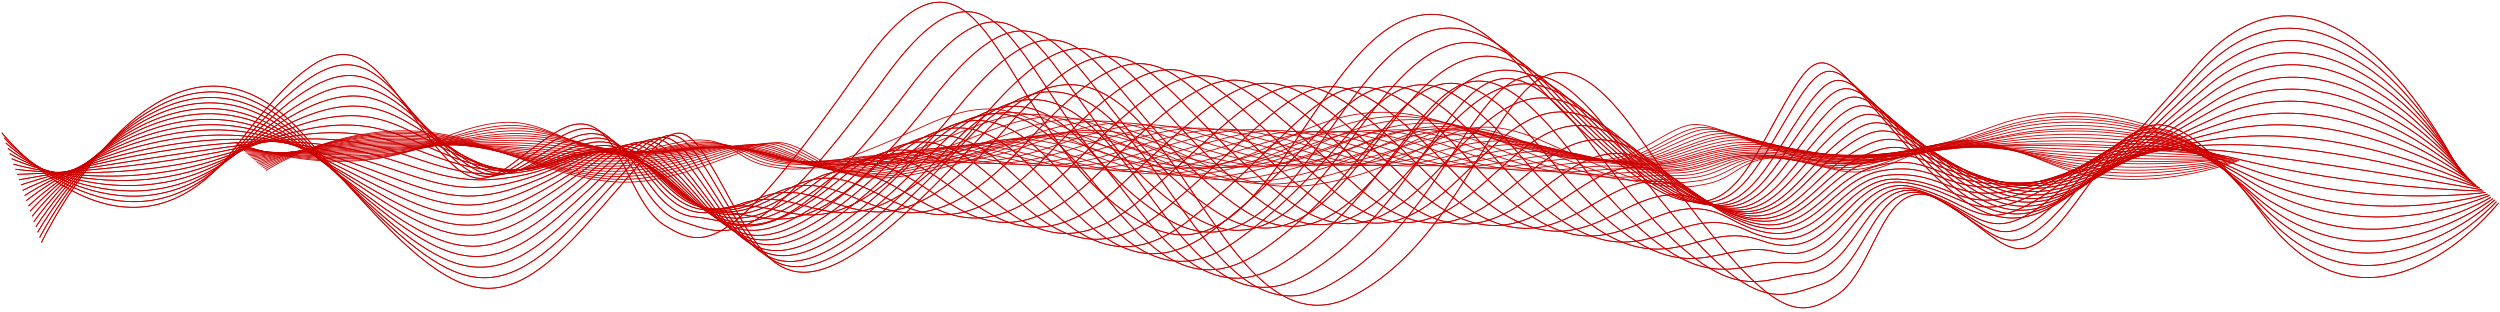 <?xml version="1.0" encoding="UTF-8"?> <!-- Generator: Adobe Illustrator 25.0.1, SVG Export Plug-In . SVG Version: 6.00 Build 0) --> <svg xmlns="http://www.w3.org/2000/svg" xmlns:xlink="http://www.w3.org/1999/xlink" id="Layer_1" x="0px" y="0px" viewBox="0 0 732.77 91.37" style="enable-background:new 0 0 732.77 91.37;" xml:space="preserve"> <style type="text/css"> .st0{fill:none;stroke:#CE0000;stroke-width:0.25;stroke-miterlimit:10;} </style> <g id="BACKGROUND_2"> </g> <g id="BACKGROUND_1"> <g> <g> <path class="st0" d="M68.73,41.7c0,0,29.6,11.9,55.3,1c25.6-10.9,30.6-6.9,44.4-1s15.8,3,30.6,0c14.8-3,15.8,4.9,25.7,6.9 c9.9,2,15.8,2.1,46.4-11.8s31.6,5.9,67.1,11.8c35.5,6,45.4-26.6,87.8-11.8s48.4,10.8,60.2,3.9c11.9-6.9,10.9-4.9,33.6,3 s32.5,4.9,65.1-6.9c32.6-11.8,62.2,7.9,62.2,7.9"></path> <path class="st0" d="M647.73,45c0,0-29.6-18.2-61.9-7.5s-41.9,13.7-64.2,6.5c-22.3-7.2-21.4-9.2-33.4-2.8 c-12,6.5-17.7,10.6-58.6-3.4s-50.6,17-85.9,10.7s-36.2-24.1-67.1-10.7s-37,11.9-48.4,10.7c-11.4-1.2-12.6-8.9-27.3-6.4 c-14.6,2.5-16.5,5.4-30.7,0.1s-19.4-9.2-45.4,0.6c-26,9.7-55.6-0.6-55.6-0.6"></path> <path class="st0" d="M648.03,45c0,0-29.6-16.8-61.5-7.1c-31.9,9.7-41.3,12.8-63.2,6.2c-21.9-6.6-21.2-8.7-33.3-2.7 s-17.6,10.3-56.9-2.9s-48.8,16.3-83.9,9.6c-35-6.7-36.1-22.7-67.1-9.6s-37.3,10-50.3,9.6s-14.5-7.9-29-5.9s-16.2,4.9-30.9,0.3 s-20.1-8.5-46.4,0.2c-26.3,8.7-55.9-0.1-55.9-0.1"></path> <path class="st0" d="M648.43,45c0,0-29.6-15.2-61.2-6.6c-31.6,8.6-40.8,11.7-62.2,5.8c-21.4-5.9-20.8-8-33.1-2.5 c-12.3,5.5-17.5,10-55.3-2.4s-47.1,15.6-81.9,8.5s-35.8-21.2-67.1-8.5s-37.8,8.1-52.3,8.5c-14.5,0.4-16.2-7-30.6-5.4 c-14.4,1.5-15.9,4.3-31,0.4c-15.1-3.9-20.7-7.7-47.4-0.1S70.03,43,70.03,43"></path> <path class="st0" d="M649.03,45.2c0,0-29.6-13.7-60.9-6.2c-31.3,7.5-40.2,10.7-61.2,5.4s-20.6-7.4-33-2.4s-17.4,9.7-53.6-1.9 c-36.3-11.6-45.4,14.7-80,7.3s-35.6-19.6-67.1-7.3c-31.6,12.3-38.2,6.1-54.3,7.3c-16,1.3-18-5.9-32.2-4.8 c-14.3,1.1-15.7,3.9-31.2,0.6s-21.4-7-48.4-0.5s-56.6,0.7-56.6,0.7"></path> <path class="st0" d="M649.33,45.3c0,0-29.5-12.1-60.4-5.7c-30.9,6.4-39.6,9.6-60.2,5c-20.6-4.7-20.4-6.9-32.9-2.3 c-12.6,4.5-17.3,9.4-52-1.4s-43.6,14-78,6.2c-34.3-7.8-35.3-18.1-67.1-6.2s-38.7,4.2-56.3,6.2s-19.8-4.9-33.9-4.3 c-14.1,0.6-15.4,3.3-31.3,0.7c-16-2.6-22.1-6.4-49.4-0.9c-27.3,5.4-56.9,1.1-56.9,1.1"></path> <path class="st0" d="M649.53,45.3c0,0-29.6-10.8-60.2-5.4s-39,8.6-59.2,4.7c-20.2-3.9-20-6.2-32.7-2.1 c-12.7,4.1-17.2,9.2-50.3-0.8s-41.9,13.3-76,5.1s-35.1-16.7-67.1-5.1s-39,2.3-58.2,5.1c-19.1,2.8-21.5-3.9-35.5-3.8 c-13.9,0.1-15,2.8-31.4,0.8c-16.3-2-22.7-5.7-50.3-1.3c-27.6,4.4-57.2,1.6-57.2,1.6"></path> <path class="st0" d="M650.23,45.4c0,0-29.7-9.2-59.9-4.9s-38.5,7.6-58.2,4.3c-19.8-3.3-19.8-5.6-32.6-2 c-12.8,3.6-17.1,8.9-48.7-0.3c-31.6-9.3-40.1,12.5-74,3.9c-33.9-8.5-34.9-15.1-67.1-3.9c-32.2,11.1-39.5,0.3-60.2,3.9 c-20.7,3.6-23.4-3-37.2-3.3s-14.8,2.3-31.6,1s-23.3-4.9-51.3-1.6s-57.6,2-57.6,2"></path> <path class="st0" d="M650.63,45.6c0,0-29.8-7.7-59.7-4.5c-29.9,3.2-37.9,6.5-57.2,3.9c-19.3-2.6-19.4-4.9-32.4-1.8 c-12.9,3.2-17,8.6-47,0.2c-30.1-8.4-38.4,11.7-72.1,2.8c-33.6-8.9-34.6-13.6-67.1-2.8s-39.9-1.6-62.2,2.8s-25.1-2-38.8-2.8 c-13.7-0.8-14.5,1.8-31.7,1.1c-17.2-0.6-24-4.2-52.3-2c-28.3,2.2-57.9,2.4-57.9,2.4"></path> <path class="st0" d="M651.23,45.8c0,0-29.6-6.2-59.2-4.1c-29.6,2.1-37.4,5.5-56.3,3.5c-18.9-2-19.2-4.4-32.3-1.7 s-16.9,8.3-45.4,0.7s-36.7,11-70.1,1.7s-34.4-12.1-67.1-1.7c-32.8,10.4-40.4-3.5-64.2,1.7c-23.9,5.2-27-1-40.5-2.3 c-13.6-1.2-14.3,1.3-31.9,1.3s-24.7-3.5-53.3-2.4c-28.6,1.1-58.2,2.8-58.2,2.8"></path> <path class="st0" d="M651.53,46c0,0-29.6-4.7-58.9-3.7s-36.8,4.4-55.3,3.1c-18.4-1.4-18.8-3.8-32.1-1.6 c-13.3,2.2-16.9,8-43.8,1.2s-34.9,10.3-68.1,0.6s-34.2-10.7-67.1-0.6s-40.7-5.4-66.1,0.6s-28.7,0-42.1-1.7 c-13.4-1.7-14,0.7-32,1.4c-18.1,0.6-25.3-2.8-54.3-2.8s-58.6,3.2-58.6,3.2"></path> <path class="st0" d="M651.93,45.8c0,0-29.6-3.2-58.6-3.2s-36.3,3.5-54.3,2.8c-18-0.6-18.6-3.1-32-1.4 c-13.4,1.7-16.7,7.7-42.1,1.7c-25.3-6.1-33.2,9.5-66.1-0.6c-32.9-10-33.9-9.1-67.1,0.6c-33.2,9.6-41.2-7.4-68.1-0.6 c-27,6.8-30.5,1-43.8-1.2c-13.2-2.2-13.6,0.3-32.1,1.6c-18.5,1.4-26-2.1-55.3-3.1c-29.3-1-58.9,3.7-58.9,3.7"></path> <path class="st0" d="M652.53,46c0,0-29.6-1.7-58.2-2.8c-28.6-1.1-35.7,2.4-53.3,2.4c-17.7,0-18.4-2.6-31.9-1.3 c-13.6,1.3-16.7,7.5-40.5,2.3c-23.9-5.2-31.5,8.7-64.2-1.7s-33.7-7.6-67.1,1.7s-41.6-9.3-70.1-1.7s-32.3,2-45.4-0.7 c-13.1-2.7-13.4-0.3-32.3,1.7c-18.9,2-26.7-1.4-56.3-3.5c-29.6-2.1-59.2,4.1-59.2,4.1"></path> <path class="st0" d="M652.73,46.2c0,0-29.6-0.2-57.9-2.4s-35.1,1.3-52.3,2s-18-1.9-31.7-1.1c-13.7,0.8-16.5,7.2-38.8,2.8 c-22.3-4.4-29.7,8-62.2-2.8s-33.4-6.1-67.1,2.8c-33.7,9-42.1-11.2-72.1-2.8s-34,2.9-47-0.2c-12.9-3.2-13.1-0.8-32.4,1.8 s-27.3-0.7-57.2-3.9c-30-3.2-59.6,4.5-59.6,4.5"></path> <path class="st0" d="M653.33,46.4c0,0-29.6,1.3-57.6-2c-27.9-3.3-34.5,0.3-51.3,1.6c-16.8,1.3-17.8-1.3-31.6-1 s-16.5,6.9-37.2,3.3c-20.7-3.6-28,7.3-60.2-3.9s-33.2-4.7-67.1,3.9s-42.4-13.1-74-3.9s-35.9,3.9-48.7,0.3 c-12.9-3.6-12.9-1.3-32.6,2s-27.9,0-58.2-4.3c-30.3-4.3-59.9,4.9-59.9,4.9"></path> <path class="st0" d="M653.43,46.5c0,0-29.6,2.7-57.2-1.6c-27.6-4.3-33.9-0.7-50.3,1.3c-16.3,2-17.4-0.7-31.4-0.8 c-13.9-0.1-16.3,6.6-35.5,3.8c-19.1-2.8-26.2,6.5-58.2-5.1c-32-11.5-33-3.1-67.1,5.1s-42.9-15.1-76-5.1s-37.6,4.9-50.3,0.8 s-12.5-1.8-32.7,2.1c-20.1,3.9-28.6,0.7-59.2-4.7c-30.6-5.3-60.2,5.4-60.2,5.4"></path> <path class="st0" d="M654.23,46.4c0,0-29.5,4.3-56.9-1.1c-27.4-5.4-33.5-1.7-49.4,0.9c-15.9,2.6-17.2-0.1-31.3-0.7 c-14.1-0.6-16.3,6.3-33.9,4.3c-17.7-2-24.5,5.7-56.3-6.2s-32.7-1.6-67.1,6.2s-43.3-17-78-6.2s-39.5,6-52,1.4 c-12.6-4.5-12.3-2.3-32.9,2.3c-20.6,4.6-29.3,1.4-60.2-5s-60.5,5.8-60.5,5.8"></path> <path class="st0" d="M654.63,46.6c0,0-29.5,5.9-56.5-0.7c-27-6.6-32.9-2.8-48.4,0.5c-15.5,3.3-17,0.5-31.2-0.6 c-14.2-1.1-16.1,6-32.2,4.8c-16.1-1.2-22.8,5-54.3-7.3s-32.5-0.1-67.1,7.3c-34.6,7.5-43.8-18.9-80-7.3s-41.2,6.9-53.6,1.9 c-12.4-5-12-2.9-33,2.4s-29.9,2.1-61.2-5.4c-31.3-7.5-60.9,6.2-60.9,6.2"></path> <path class="st0" d="M655.03,46.7c0,0-29.6,7.4-56.3-0.3s-32.3-3.8-47.4,0.1c-15.1,4-16.6,1.2-31-0.4 c-14.4-1.5-16.1,5.8-30.6,5.4c-14.5-0.5-21,4.2-52.3-8.5s-32.3,1.4-67.1,8.5s-44.1-20.9-81.9-8.4c-37.8,12.4-43,7.9-55.3,2.4 c-12.2-5.5-11.7-3.4-33.1,2.5s-30.6,2.8-62.2-5.8c-31.6-8.6-61.2,6.6-61.2,6.6"></path> <path class="st0" d="M655.53,46.8c0,0-29.6,8.8-55.9,0.1s-31.7-4.8-46.4-0.2s-16.4,1.7-30.9-0.3c-14.6-2-16,5.5-29,5.9 c-12.9,0.4-19.3,3.5-50.3-9.6s-32,2.9-67.1,9.6s-44.6-22.8-83.9-9.6s-44.8,8.9-56.9,2.9c-12.1-5.9-11.4-3.9-33.3,2.7 c-21.9,6.5-31.3,3.5-63.2-6.2c-31.9-9.6-61.5,7.1-61.5,7.1"></path> <path class="st0" d="M655.93,46.9c0,0-29.6,10.4-55.6,0.6s-31.2-5.9-45.3-0.7c-14.2,5.3-16,2.4-30.7-0.1 c-14.7-2.5-15.9,5.2-27.3,6.4c-11.5,1.2-17.6,2.8-48.4-10.7s-31.8,4.4-67.1,10.7s-45-24.7-85.9-10.7s-46.6,9.8-58.6,3.4 c-12-6.5-11.1-4.4-33.4,2.8c-22.3,7.3-31.9,4.2-64.2-6.5s-61.9,7.5-61.9,7.5"></path> <path class="st0" d="M656.33,47c0,0-29.7,11.9-55.3,1c-25.6-10.9-30.6-6.9-44.4-1s-15.8,3-30.6,0c-14.8-3-15.8,4.9-25.7,6.9 s-15.8,2.1-46.4-11.8s-31.6,5.9-67.1,11.8c-35.5,6-45.4-26.6-87.8-11.8s-48.4,10.8-60.2,3.9c-11.9-6.9-10.9-4.9-33.6,3 c-22.7,7.9-32.5,4.9-65.1-6.9c-32.6-11.8-62.2,7.9-62.2,7.9"></path> </g> <g> <path class="st0" d="M0.53,38.9c0,0,36.8,46.5,68.8,3.9c31.9-42.6,38.1-27.1,55.3-3.9c17.2,23.2,19.7,11.6,38.1,0 c18.5-11.6,19.7,19.4,32,27.1s19.7,7.7,57.8-46.5s39.4,23.3,83.6,46.5c44.3,23.2,56.6-104.6,109.4-46.5 c52.9,58.1,60.3,42.6,75,15.5c14.8-27.1,13.5-19.4,41.8,11.6s40.6,19.4,81.2-27.1c40.5-46.5,77.4,31,77.4,31"></path> <path class="st0" d="M721.43,50.9c0,0-36.9-71.5-77-29.3c-40.2,42.2-52.3,54-80,25.6s-26.7-36.4-41.6-11.1 c-14.9,25.2-22,41.5-72.9-13.5c-50.9-54.9-62.9,66.8-106.9,42.1c-44-24.8-45.2-94.8-83.6-42.1c-38.4,52.8-46,46.7-60.2,42.1 s-15.7-34.9-34-25.1s-20.6,21.3-38.3,0.6s-24.1-36-56.5,2.4c-32.3,38.4-69.2-2.2-69.2-2.2"></path> <path class="st0" d="M721.93,51.4c0,0-36.9-65.7-76.6-27.7s-51.3,50-78.5,24.2c-27.2-25.8-26.3-33.9-41.4-10.5 c-15.1,23.5-21.9,40.4-70.9-11.4c-49-51.9-60.8,63.8-104.5,37.6s-44.9-88.9-83.6-37.6c-38.7,51.2-46.5,39.1-62.7,37.6 c-16.2-1.5-18-31-36.1-23.1s-20.2,19.2-38.5,1.1s-25-33.2-57.8,0.9c-32.7,34.1-69.6-0.6-69.6-0.6"></path> <path class="st0" d="M722.53,51.8c0,0-36.9-59.8-76.2-26c-39.3,33.7-50.7,45.9-77.4,22.7c-26.7-23.3-26-31.6-41.3-10 c-15.2,21.6-21.7,39.3-68.8-9.4c-47-48.7-58.6,60.9-102,33.2s-44.6-83-83.6-33.2c-38.9,49.8-47,31.5-65.1,33.2 c-18.1,1.7-20.2-27.1-38.1-21c-17.9,6.1-19.8,17.2-38.6,1.7s-25.8-30.5-59-0.6c-33.2,29.9-70.1,1.1-70.1,1.1"></path> <path class="st0" d="M723.03,52.2c0,0-36.8-53.9-75.7-24.4s-50,41.9-76.2,21.2s-25.6-29.1-41.1-9.4 c-15.5,19.8-21.7,38.2-66.7-7.3c-45.2-45.5-56.5,57.9-99.6,28.8c-43.1-29.2-44.3-77.1-83.6-28.8s-47.7,23.9-67.7,28.7 s-22.4-23.2-40.1-19s-19.5,15.1-38.8,2.2s-26.6-27.6-60.2-2C39.73,67.9,2.83,45,2.83,45"></path> <path class="st0" d="M723.63,52.6c0,0-36.9-47.9-75.2-22.6c-38.5,25.2-49.4,37.8-75,19.7c-25.6-18.1-25.3-26.8-40.9-8.9 c-15.6,17.9-21.5,37.1-64.7-5.3c-43.2-42.5-54.3,54.9-97.1,24.3s-44-71.1-83.6-24.3s-48.2,16.4-70.1,24.3 c-22,7.9-24.6-19.4-42.2-17c-17.6,2.4-19.2,13.1-39,2.8c-19.9-10.3-27.5-24.9-61.5-3.5s-70.9,4.4-70.9,4.4"></path> <path class="st0" d="M724.13,53c0,0-36.9-42-75-21c-38.1,21.1-48.6,33.8-73.7,18.3c-25.1-15.5-24.9-24.3-40.7-8.3 c-15.8,16.1-21.5,36-62.7-3.3s-52.1,52-94.6,19.9s-43.8-65.3-83.6-19.9s-48.6,8.8-72.5,19.9c-23.8,11.1-26.8-15.5-44.2-14.9 c-17.4,0.5-18.8,11-39.2,3.3c-20.4-7.8-28.3-22.2-62.7-5c-34.4,17.2-71.3,6.1-71.3,6.1"></path> <path class="st0" d="M724.73,53.5c0,0-36.9-36.2-74.5-19.4c-37.7,16.8-47.9,29.7-72.5,16.8c-24.6-12.9-24.6-21.9-40.6-7.7 c-15.9,14.2-21.2,34.8-60.6-1.3s-50,49.1-92.2,15.5s-43.5-59.4-83.6-15.5c-40.2,43.9-49.2,1.3-75,15.5s-29.1-11.6-46.3-12.9 s-18.4,9.1-39.3,3.9s-29.1-19.4-63.9-6.5s-71.7,7.7-71.7,7.7"></path> <path class="st0" d="M725.23,53.9c0,0-36.8-30.2-74.2-17.7c-37.3,12.5-47.2,25.6-71.3,15.3s-24.2-19.6-40.4-7.2 c-16.2,12.3-21.2,33.7-58.6,0.7s-47.8,46.1-89.7,11.1c-41.9-35.1-43.2-53.6-83.6-11.1s-49.7-6.2-77.4,11.1s-31.3-7.8-48.3-10.9 c-17-3.2-18.1,7-39.5,4.4c-21.4-2.6-29.9-16.6-65.1-7.9c-35.2,8.7-72.1,9.4-72.1,9.4"></path> <path class="st0" d="M725.73,54.3c0,0-36.8-24.3-73.7-16c-36.8,8.3-46.5,21.5-70,13.8s-23.9-17.1-40.2-6.6 c-16.3,10.5-21,32.7-56.5,2.8s-45.7,43.1-87.3,6.6s-42.9-47.5-83.6-6.6s-50.2-13.9-79.9,6.6c-29.7,20.4-33.5-3.9-50.4-8.9 s-17.8,5-39.7,5c-22,0-30.8-13.9-66.4-9.4S5.53,52.7,5.53,52.7"></path> <path class="st0" d="M726.33,54.8c0,0-36.9-18.5-73.4-14.4c-36.4,4.1-45.8,17.6-68.8,12.4s-23.5-14.8-40-6.1s-21,31.6-54.5,4.8 s-43.5,40.2-84.8,2.2s-42.6-41.7-83.6-2.2s-50.7-21.4-82.3,2.2s-35.7,0-52.4-6.8c-16.7-6.9-17.4,2.9-39.9,5.5 s-31.5-11.1-67.6-10.9c-36,0.2-72.9,12.7-72.9,12.7"></path> <path class="st0" d="M726.83,55.1c0,0-36.8-12.5-72.9-12.7c-36.1-0.2-45.1,13.4-67.6,10.9c-22.5-2.5-23.2-12.3-39.9-5.5 c-16.6,6.8-20.8,30.4-52.4,6.8s-41.3,37.3-82.3-2.2c-41.1-39.5-42.3-35.8-83.6,2.2s-51.4-28.8-84.9-2.1s-38,3.9-54.5-4.8 s-17,0.9-40,6.1c-23,5.1-32.3-8.3-68.8-12.4c-36.4-4-73.3,14.4-73.3,14.4"></path> <path class="st0" d="M727.43,55.6c0,0-36.9-6.6-72.4-11c-35.7-4.4-44.5,9.4-66.4,9.4c-22,0-22.8-10-39.7-5 c-16.9,5-20.7,29.3-50.4,8.9c-29.7-20.4-39.2,34.3-79.9-6.6c-40.8-41-42-30-83.6,6.6s-51.9-36.4-87.3-6.6s-40.2,7.7-56.5-2.8 c-16.3-10.6-16.7-1.1-40.2,6.6c-23.6,7.8-33.2-5.5-70.1-13.8c-36.8-8.3-73.7,16-73.7,16"></path> <path class="st0" d="M727.93,56c0,0-36.9-0.7-72.1-9.4c-35.2-8.7-43.7,5.3-65.1,7.9c-21.4,2.6-22.5-7.5-39.5-4.4 c-17,3.2-20.6,28.2-48.3,10.9c-27.7-17.4-37,31.3-77.4-11.1c-40.5-42.4-41.7-23.9-83.6,11.1s-52.3-44.2-89.7-11.1 s-42.4,11.7-58.6-0.7s-16.3-3.1-40.4,7.2s-34-2.8-71.3-15.3S7.73,58.8,7.73,58.8"></path> <path class="st0" d="M728.53,56.4c0,0-36.9,5.2-71.7-7.7s-43,1.4-63.9,6.5c-20.9,5.1-22.1-5.2-39.3-3.9 c-17.2,1.3-20.5,27.1-46.3,12.9s-34.9,28.4-75-15.5c-40.1-43.8-41.3-18-83.5,15.6s-52.9-51.7-92.2-15.5s-44.6,15.5-60.6,1.3 s-16-5.2-40.6,7.7s-34.8,0-72.5-16.8c-37.7-16.8-74.6,19.4-74.6,19.4"></path> <path class="st0" d="M729.13,56.9c0,0-36.9,11.1-71.3-6.1c-34.4-17.1-42.3-2.7-62.7,5c-20.4,7.8-21.8-2.7-39.2-3.3 c-17.3-0.6-20.3,26-44.2,14.9c-23.9-11-32.6,25.5-72.5-19.9s-41.1-12.2-83.6,19.9s-53.3-59.2-94.6-19.9s-46.9,19.3-62.7,3.3 s-15.7-7.2-40.8,8.3c-25.1,15.5-35.6,2.9-73.7-18.2s-75,21-75,21"></path> <path class="st0" d="M729.83,57.2c0,0-36.9,17-70.9-4.4c-34.1-21.4-41.7-6.8-61.5,3.5c-19.9,10.3-21.4-0.4-39-2.8 c-17.6-2.4-20.3,24.9-42.2,17c-22-7.9-30.5,22.5-70.1-24.3c-39.6-46.9-40.8-6.3-83.6,24.3c-42.8,30.7-53.9-66.7-97.1-24.3 s-49.1,23.2-64.7,5.3c-15.6-17.8-15.3-9.2-40.9,8.9c-25.7,18.1-36.5,5.6-75-19.7S9.43,63.4,9.43,63.4"></path> <path class="st0" d="M730.13,57.8c0,0-36.8,22.9-70.5-2.8c-33.6-25.7-40.9-10.9-60.2,2c-19.3,12.9-21.1,2-38.8-2.2 s-20.1,23.8-40.1,19s-28.3,19.5-67.6-28.8s-40.5-0.3-83.6,28.8c-43,29.2-54.4-74.3-99.5-28.7s-51.3,27.1-66.8,7.4 s-14.9-11.3-41.1,9.4s-37.3,8.4-76.2-21.2S9.93,65,9.93,65"></path> <path class="st0" d="M730.73,58.2c0,0-36.9,28.8-70.1-1.1c-33.2-29.8-40.2-14.9-59,0.6s-20.7,4.4-38.6-1.7 c-17.9-6.1-20,22.7-38.1,21c-18-1.7-26.1,16.6-65.1-33.2s-40.2,5.5-83.6,33.2s-55-81.9-102-33.2s-53.5,31-68.8,9.4 c-15.3-21.5-14.6-13.2-41.3,10s-38.1,11.1-77.4-22.7s-76.2,26-76.2,26"></path> <path class="st0" d="M731.23,58.6c0,0-36.8,34.7-69.5,0.5c-32.8-34.1-39.5-19-57.8-0.9c-18.3,18.1-20.4,6.8-38.5-1.1 c-18.1-7.9-19.9,21.6-36.1,23.1c-16.1,1.5-24,13.7-62.7-37.6c-38.6-51.3-39.9,11.4-83.5,37.7c-43.7,26.2-55.5-89.4-104.5-37.6 s-55.8,34.8-70.9,11.4c-15.1-23.4-14.2-15.3-41.4,10.5c-27.3,25.8-39,13.8-78.7-24.2c-39.7-38-76.6,27.7-76.6,27.7"></path> <path class="st0" d="M731.73,59.1c0,0-36.8,40.6-69.2,2.2c-32.3-38.4-38.8-23.1-56.5-2.4c-17.8,20.6-20,9.2-38.3-0.6 s-19.8,20.5-34,25.1c-14.2,4.6-21.8,10.6-60.2-42.1s-39.6,17.4-83.6,42.1c-43.9,24.7-56-97.1-106.9-42.1s-58,38.8-72.9,13.5 c-14.9-25.2-13.9-17.3-41.6,11.1c-27.8,28.4-39.8,16.6-79.9-25.6c-40.1-42.3-77,29.3-77,29.3"></path> <path class="st0" d="M732.33,59.5c0,0-36.8,46.5-68.7,3.9c-31.9-42.6-38.1-27.1-55.3-3.9s-19.6,11.6-38.1,0s-19.7,19.4-32,27.1 c-12.3,7.7-19.7,7.7-57.8-46.5s-39.4,23.3-83.6,46.5c-44.2,23.3-56.5-104.6-109.4-46.5s-60.3,42.6-75,15.5 c-14.8-27.1-13.5-19.4-41.8,11.6s-40.6,19.4-81.1-27.1s-77.4,31-77.4,31"></path> </g> <g> <path class="st0" d="M0.53,38.9c0,0,36.8,46.5,68.8,3.9c31.9-42.6,38.1-27.1,55.3-3.9c17.2,23.2,19.7,11.6,38.1,0 c18.5-11.6,19.7,19.4,32,27.1s19.7,7.7,57.8-46.5s39.4,23.3,83.6,46.5c44.3,23.2,56.6-104.6,109.4-46.5 c52.9,58.1,60.3,42.6,75,15.5c14.8-27.1,13.5-19.4,41.8,11.6s40.6,19.4,81.2-27.1c40.5-46.5,77.4,31,77.4,31"></path> <path class="st0" d="M721.43,50.9c0,0-36.9-71.5-77-29.3c-40.2,42.2-52.3,54-80,25.6s-26.7-36.4-41.6-11.1 c-14.9,25.2-22,41.5-72.9-13.5c-50.9-54.9-62.9,66.8-106.9,42.1c-44-24.8-45.2-94.8-83.6-42.1c-38.4,52.8-46,46.7-60.2,42.1 s-15.7-34.9-34-25.1s-20.6,21.3-38.3,0.6s-24.1-36-56.5,2.4c-32.3,38.4-69.2-2.2-69.2-2.2"></path> <path class="st0" d="M721.93,51.4c0,0-36.9-65.7-76.6-27.7s-51.3,50-78.5,24.2c-27.2-25.8-26.3-33.9-41.4-10.5 c-15.1,23.5-21.9,40.4-70.9-11.4c-49-51.9-60.8,63.8-104.5,37.6s-44.9-88.9-83.6-37.6c-38.7,51.2-46.5,39.1-62.7,37.6 c-16.2-1.5-18-31-36.1-23.1s-20.2,19.2-38.5,1.1s-25-33.2-57.8,0.9c-32.7,34.1-69.6-0.6-69.6-0.6"></path> <path class="st0" d="M722.53,51.8c0,0-36.9-59.8-76.2-26c-39.3,33.7-50.7,45.9-77.4,22.7c-26.7-23.3-26-31.6-41.3-10 c-15.2,21.6-21.7,39.3-68.8-9.4c-47-48.7-58.6,60.9-102,33.2s-44.6-83-83.6-33.2c-38.9,49.8-47,31.5-65.1,33.2 c-18.1,1.7-20.2-27.1-38.1-21c-17.9,6.1-19.8,17.2-38.6,1.7s-25.8-30.5-59-0.6c-33.2,29.9-70.1,1.1-70.1,1.1"></path> <path class="st0" d="M723.03,52.2c0,0-36.8-53.9-75.7-24.4s-50,41.9-76.2,21.2s-25.6-29.1-41.1-9.4 c-15.5,19.8-21.7,38.2-66.7-7.3c-45.2-45.5-56.5,57.9-99.6,28.8c-43.1-29.2-44.3-77.1-83.6-28.8s-47.7,23.9-67.7,28.7 s-22.4-23.2-40.1-19s-19.5,15.1-38.8,2.2s-26.6-27.6-60.2-2C39.73,67.9,2.83,45,2.83,45"></path> <path class="st0" d="M723.63,52.6c0,0-36.9-47.9-75.2-22.6c-38.5,25.2-49.4,37.8-75,19.7c-25.6-18.1-25.3-26.8-40.9-8.9 c-15.6,17.9-21.5,37.1-64.7-5.3c-43.2-42.5-54.3,54.9-97.1,24.3s-44-71.1-83.6-24.3s-48.2,16.4-70.1,24.3 c-22,7.9-24.6-19.4-42.2-17c-17.6,2.4-19.2,13.1-39,2.8c-19.9-10.3-27.5-24.9-61.5-3.5s-70.9,4.4-70.9,4.4"></path> <path class="st0" d="M724.13,53c0,0-36.9-42-75-21c-38.1,21.1-48.6,33.8-73.7,18.3c-25.1-15.5-24.9-24.3-40.7-8.3 c-15.8,16.1-21.5,36-62.7-3.3s-52.1,52-94.6,19.9s-43.8-65.3-83.6-19.9s-48.6,8.8-72.5,19.9c-23.8,11.1-26.8-15.5-44.2-14.9 c-17.4,0.5-18.8,11-39.2,3.3c-20.4-7.8-28.3-22.2-62.7-5c-34.4,17.2-71.3,6.1-71.3,6.1"></path> <path class="st0" d="M724.73,53.5c0,0-36.9-36.2-74.5-19.4c-37.7,16.8-47.9,29.7-72.5,16.8c-24.6-12.9-24.6-21.9-40.6-7.7 c-15.9,14.2-21.2,34.8-60.6-1.3s-50,49.1-92.2,15.5s-43.5-59.4-83.6-15.5c-40.2,43.9-49.2,1.3-75,15.5s-29.1-11.6-46.3-12.9 s-18.4,9.1-39.3,3.9s-29.1-19.4-63.9-6.5s-71.7,7.7-71.7,7.7"></path> <path class="st0" d="M725.23,53.9c0,0-36.8-30.2-74.2-17.7c-37.3,12.5-47.2,25.6-71.3,15.3s-24.2-19.6-40.4-7.2 c-16.2,12.3-21.2,33.7-58.6,0.7s-47.8,46.1-89.7,11.1c-41.9-35.1-43.2-53.6-83.6-11.1s-49.7-6.2-77.4,11.1s-31.3-7.8-48.3-10.9 c-17-3.2-18.1,7-39.5,4.4c-21.4-2.6-29.9-16.6-65.1-7.9c-35.2,8.7-72.1,9.4-72.1,9.4"></path> <path class="st0" d="M725.73,54.3c0,0-36.8-24.3-73.7-16c-36.8,8.3-46.5,21.5-70,13.8s-23.9-17.1-40.2-6.6 c-16.3,10.5-21,32.7-56.5,2.8s-45.7,43.1-87.3,6.6s-42.9-47.5-83.6-6.6s-50.2-13.9-79.9,6.6c-29.7,20.4-33.5-3.9-50.4-8.9 s-17.8,5-39.7,5c-22,0-30.8-13.9-66.4-9.4S5.53,52.7,5.53,52.7"></path> <path class="st0" d="M726.33,54.8c0,0-36.9-18.5-73.4-14.4c-36.4,4.1-45.8,17.6-68.8,12.4s-23.5-14.8-40-6.1s-21,31.6-54.5,4.8 s-43.5,40.2-84.8,2.2s-42.6-41.7-83.6-2.2s-50.7-21.4-82.3,2.2s-35.7,0-52.4-6.8c-16.7-6.9-17.4,2.9-39.9,5.5 s-31.5-11.1-67.6-10.9c-36,0.2-72.9,12.7-72.9,12.7"></path> <path class="st0" d="M726.83,55.1c0,0-36.8-12.5-72.9-12.7c-36.1-0.2-45.1,13.4-67.6,10.9c-22.5-2.5-23.2-12.3-39.9-5.5 c-16.6,6.8-20.8,30.4-52.4,6.8s-41.3,37.3-82.3-2.2c-41.1-39.5-42.3-35.8-83.6,2.2s-51.4-28.8-84.9-2.1s-38,3.9-54.5-4.8 s-17,0.9-40,6.1c-23,5.1-32.3-8.3-68.8-12.4c-36.4-4-73.3,14.4-73.3,14.4"></path> <path class="st0" d="M727.43,55.6c0,0-36.9-6.6-72.4-11c-35.7-4.4-44.5,9.4-66.4,9.4c-22,0-22.8-10-39.7-5 c-16.9,5-20.7,29.3-50.4,8.9c-29.7-20.4-39.2,34.3-79.9-6.6c-40.8-41-42-30-83.6,6.6s-51.9-36.4-87.3-6.6s-40.2,7.7-56.5-2.8 c-16.3-10.6-16.7-1.1-40.2,6.6c-23.6,7.8-33.2-5.5-70.1-13.8c-36.8-8.3-73.7,16-73.7,16"></path> <path class="st0" d="M727.93,56c0,0-36.9-0.7-72.1-9.4c-35.2-8.7-43.7,5.3-65.1,7.9c-21.4,2.6-22.5-7.5-39.5-4.4 c-17,3.2-20.6,28.2-48.3,10.9c-27.7-17.4-37,31.3-77.4-11.1c-40.5-42.4-41.7-23.9-83.6,11.1s-52.3-44.2-89.7-11.1 s-42.4,11.7-58.6-0.7s-16.3-3.1-40.4,7.2s-34-2.8-71.3-15.3S7.73,58.8,7.73,58.8"></path> <path class="st0" d="M728.53,56.4c0,0-36.9,5.2-71.7-7.7s-43,1.4-63.9,6.5c-20.9,5.1-22.1-5.2-39.3-3.9 c-17.2,1.3-20.5,27.1-46.3,12.9s-34.9,28.4-75-15.5c-40.1-43.8-41.3-18-83.5,15.6s-52.9-51.7-92.2-15.5s-44.6,15.5-60.6,1.3 s-16-5.2-40.6,7.7s-34.8,0-72.5-16.8c-37.7-16.8-74.6,19.4-74.6,19.4"></path> <path class="st0" d="M729.13,56.9c0,0-36.9,11.1-71.3-6.1c-34.4-17.1-42.3-2.7-62.7,5c-20.4,7.8-21.8-2.7-39.2-3.3 c-17.3-0.6-20.3,26-44.2,14.9c-23.9-11-32.6,25.5-72.5-19.9s-41.1-12.2-83.6,19.9s-53.3-59.2-94.6-19.9s-46.9,19.3-62.7,3.3 s-15.7-7.2-40.8,8.3c-25.1,15.5-35.6,2.9-73.7-18.2s-75,21-75,21"></path> <path class="st0" d="M729.83,57.2c0,0-36.9,17-70.9-4.4c-34.1-21.4-41.7-6.8-61.5,3.5c-19.9,10.3-21.4-0.4-39-2.8 c-17.6-2.4-20.3,24.9-42.2,17c-22-7.9-30.5,22.5-70.1-24.3c-39.6-46.9-40.8-6.3-83.6,24.3c-42.8,30.7-53.9-66.7-97.1-24.3 s-49.1,23.2-64.7,5.3c-15.6-17.8-15.3-9.2-40.9,8.9c-25.7,18.1-36.5,5.6-75-19.7S9.43,63.4,9.43,63.4"></path> <path class="st0" d="M730.13,57.8c0,0-36.8,22.9-70.5-2.8c-33.6-25.7-40.9-10.9-60.2,2c-19.3,12.9-21.1,2-38.8-2.2 s-20.1,23.8-40.1,19s-28.3,19.5-67.6-28.8s-40.5-0.3-83.6,28.8c-43,29.2-54.4-74.3-99.5-28.7s-51.3,27.1-66.8,7.4 s-14.9-11.3-41.1,9.4s-37.3,8.4-76.2-21.2S9.93,65,9.93,65"></path> <path class="st0" d="M730.73,58.2c0,0-36.9,28.8-70.1-1.1c-33.2-29.8-40.2-14.9-59,0.6s-20.7,4.4-38.6-1.7 c-17.9-6.1-20,22.7-38.1,21c-18-1.7-26.1,16.6-65.1-33.2s-40.2,5.5-83.6,33.2s-55-81.9-102-33.2s-53.5,31-68.8,9.4 c-15.3-21.5-14.6-13.2-41.3,10s-38.1,11.1-77.4-22.7s-76.2,26-76.2,26"></path> <path class="st0" d="M731.23,58.6c0,0-36.8,34.7-69.5,0.5c-32.8-34.1-39.5-19-57.8-0.9c-18.3,18.1-20.4,6.8-38.5-1.1 c-18.1-7.9-19.9,21.6-36.1,23.1c-16.1,1.5-24,13.7-62.7-37.6c-38.6-51.3-39.9,11.4-83.5,37.7c-43.7,26.2-55.5-89.4-104.5-37.6 s-55.8,34.8-70.9,11.4c-15.1-23.4-14.2-15.3-41.4,10.5c-27.3,25.8-39,13.8-78.7-24.2c-39.7-38-76.6,27.7-76.6,27.7"></path> <path class="st0" d="M731.73,59.1c0,0-36.8,40.6-69.2,2.2c-32.3-38.4-38.8-23.1-56.5-2.4c-17.8,20.6-20,9.2-38.3-0.6 s-19.8,20.5-34,25.1c-14.2,4.6-21.8,10.6-60.2-42.1s-39.6,17.4-83.6,42.1c-43.9,24.7-56-97.1-106.9-42.1s-58,38.8-72.9,13.5 c-14.9-25.2-13.9-17.3-41.6,11.1c-27.8,28.4-39.8,16.6-79.9-25.6c-40.1-42.3-77,29.3-77,29.3"></path> <path class="st0" d="M732.33,59.5c0,0-36.8,46.5-68.7,3.9c-31.9-42.6-38.1-27.1-55.3-3.9s-19.6,11.6-38.1,0s-19.7,19.4-32,27.1 c-12.3,7.7-19.7,7.7-57.8-46.5s-39.4,23.3-83.6,46.5c-44.2,23.3-56.5-104.6-109.4-46.5s-60.3,42.6-75,15.5 c-14.8-27.1-13.5-19.4-41.8,11.6s-40.6,19.4-81.1-27.1s-77.4,31-77.4,31"></path> </g> </g> </g> <g id="DESIGNED_BY_FREEPIK"> </g> </svg> 